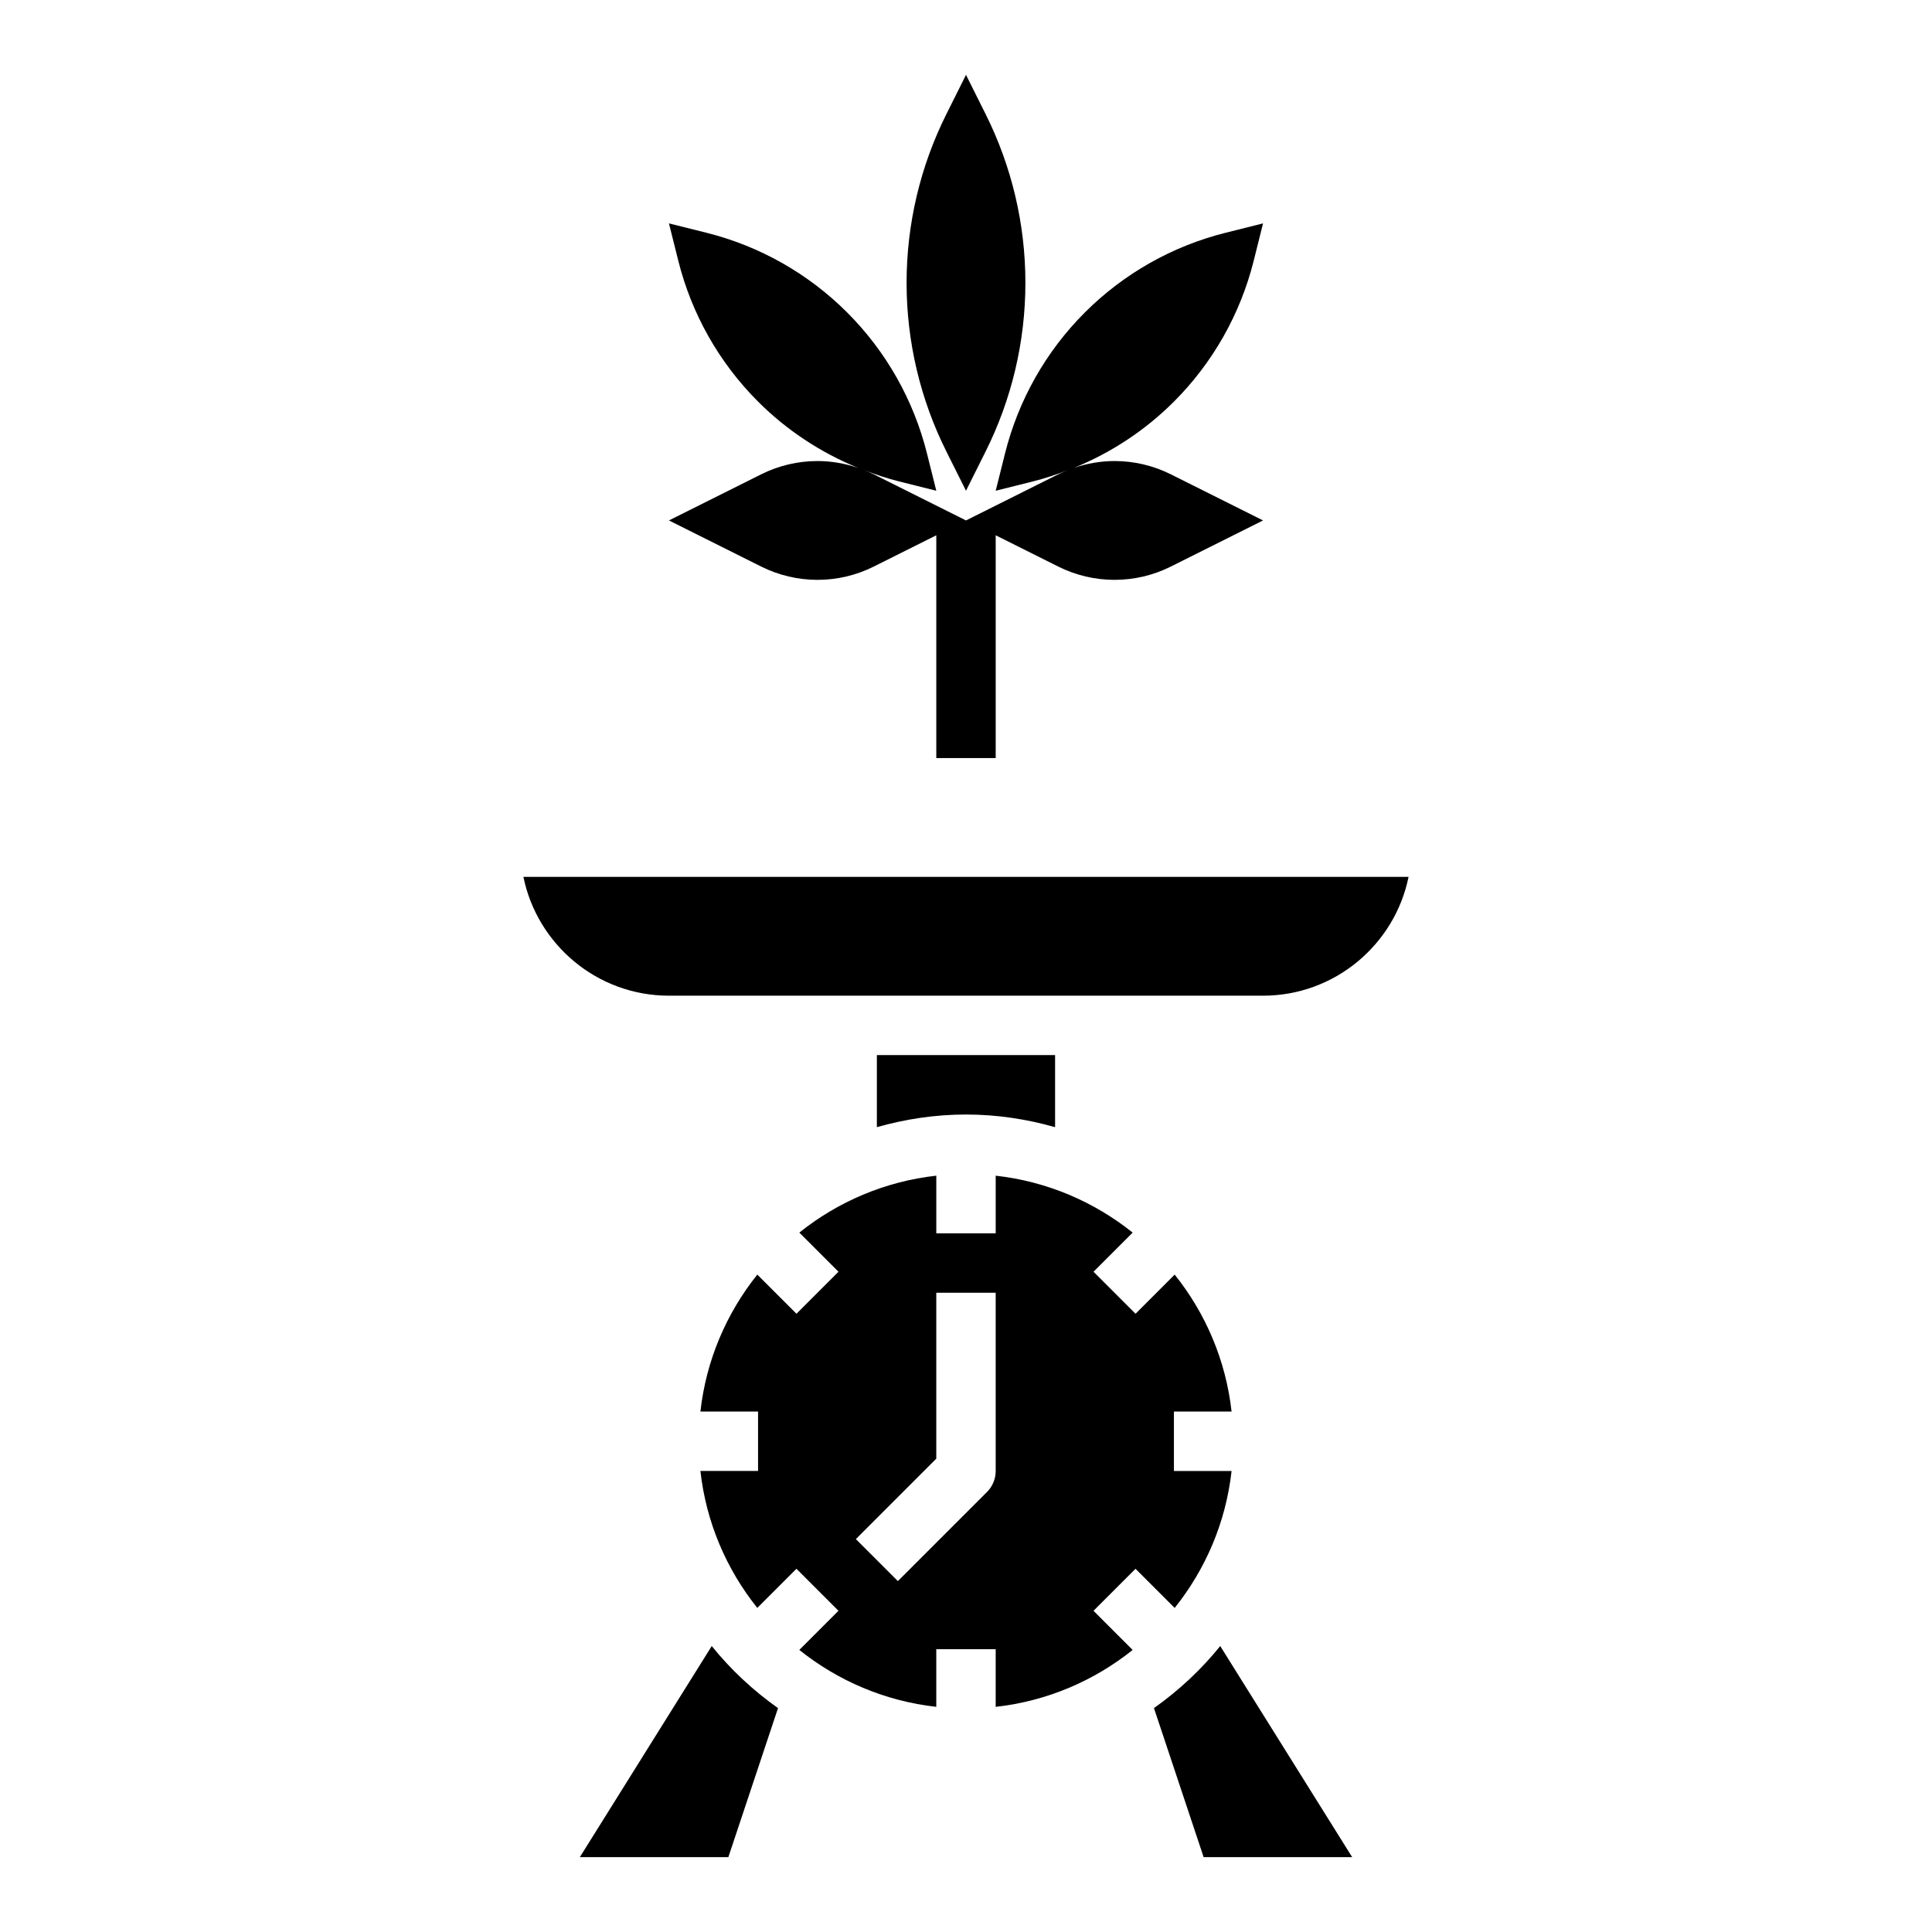 <?xml version="1.0" encoding="UTF-8"?>
<!-- Uploaded to: ICON Repo, www.svgrepo.com, Generator: ICON Repo Mixer Tools -->
<svg fill="#000000" width="800px" height="800px" version="1.1" viewBox="144 144 512 512" xmlns="http://www.w3.org/2000/svg">
 <g>
  <path d="m400 274.05 5.18-10.367c6.949-13.887 10.562-29.207 10.562-44.738s-3.613-30.852-10.562-44.738l-5.18-10.367-5.18 10.367c-6.953 13.887-10.566 29.207-10.566 44.738s3.613 30.852 10.562 44.738z"/>
  <path d="m439.36 266.18c-3.668 0-7.289 0.637-10.746 1.812 9.871-4.031 18.895-9.965 26.488-17.555 10.305-10.305 17.609-23.207 21.145-37.344l2.473-9.891-9.887 2.473c-14.141 3.531-27.039 10.836-37.344 21.141-10.305 10.305-17.609 23.207-21.145 37.344l-2.473 9.891 9.887-2.473c3.188-0.797 6.297-1.852 9.344-3.023-0.898 0.355-1.793 0.707-2.66 1.141l-24.441 12.227-24.449-12.227c-0.867-0.434-1.762-0.789-2.66-1.141 3.047 1.172 6.156 2.219 9.344 3.023l9.891 2.473-2.473-9.887c-3.531-14.141-10.836-27.043-21.141-37.348-10.305-10.305-23.207-17.609-37.344-21.145l-9.891-2.469 2.473 9.887c3.535 14.137 10.84 27.039 21.145 37.344 7.59 7.59 16.617 13.523 26.488 17.555-3.453-1.172-7.074-1.809-10.746-1.809-5.18 0-10.281 1.203-14.91 3.519l-24.449 12.223 24.449 12.227c4.633 2.312 9.73 3.519 14.91 3.519 5.18 0 10.281-1.203 14.91-3.519l16.578-8.289v59.039h15.742v-59.039l16.578 8.289c4.633 2.312 9.734 3.519 14.914 3.519s10.281-1.203 14.91-3.519l24.449-12.227-24.449-12.227c-4.629-2.312-9.73-3.516-14.91-3.516z"/>
  <path d="m423.61 442.71v-19.098h-47.23v19.098c7.516-2.133 15.422-3.352 23.617-3.352 8.191 0 16.098 1.219 23.613 3.352z"/>
  <path d="m455.3 570.12c8.156-10.195 13.562-22.656 15.082-36.297h-15.281v-15.742h15.281c-1.52-13.641-6.926-26.105-15.082-36.297l-10.375 10.375-11.133-11.133 10.375-10.375c-10.195-8.156-22.656-13.562-36.297-15.082v15.277h-15.742v-15.281c-13.641 1.52-26.105 6.926-36.297 15.082l10.375 10.375-11.133 11.133-10.375-10.375c-8.156 10.195-13.562 22.656-15.082 36.297h15.277v15.742h-15.281c1.52 13.641 6.926 26.105 15.082 36.297l10.375-10.375 11.133 11.133-10.375 10.375c10.195 8.156 22.656 13.562 36.297 15.082v-15.277h15.742v15.281c13.641-1.52 26.105-6.926 36.297-15.082l-10.375-10.375 11.133-11.133zm-47.43-36.297c0 2.086-0.828 4.094-2.305 5.566l-23.617 23.617-11.133-11.133 21.309-21.312v-43.973h15.742z"/>
  <path d="m282.71 376.38c3.66 17.941 19.555 31.488 38.566 31.488h157.44c19.012 0 34.914-13.547 38.566-31.488z"/>
  <path d="m449.81 596.66 13.164 39.496h39.359l-34.961-55.938c-5.055 6.266-10.98 11.789-17.562 16.441z"/>
  <path d="m332.62 580.22-34.957 55.941h39.359l13.16-39.492c-6.582-4.656-12.508-10.18-17.562-16.449z"/>
 </g>
</svg>